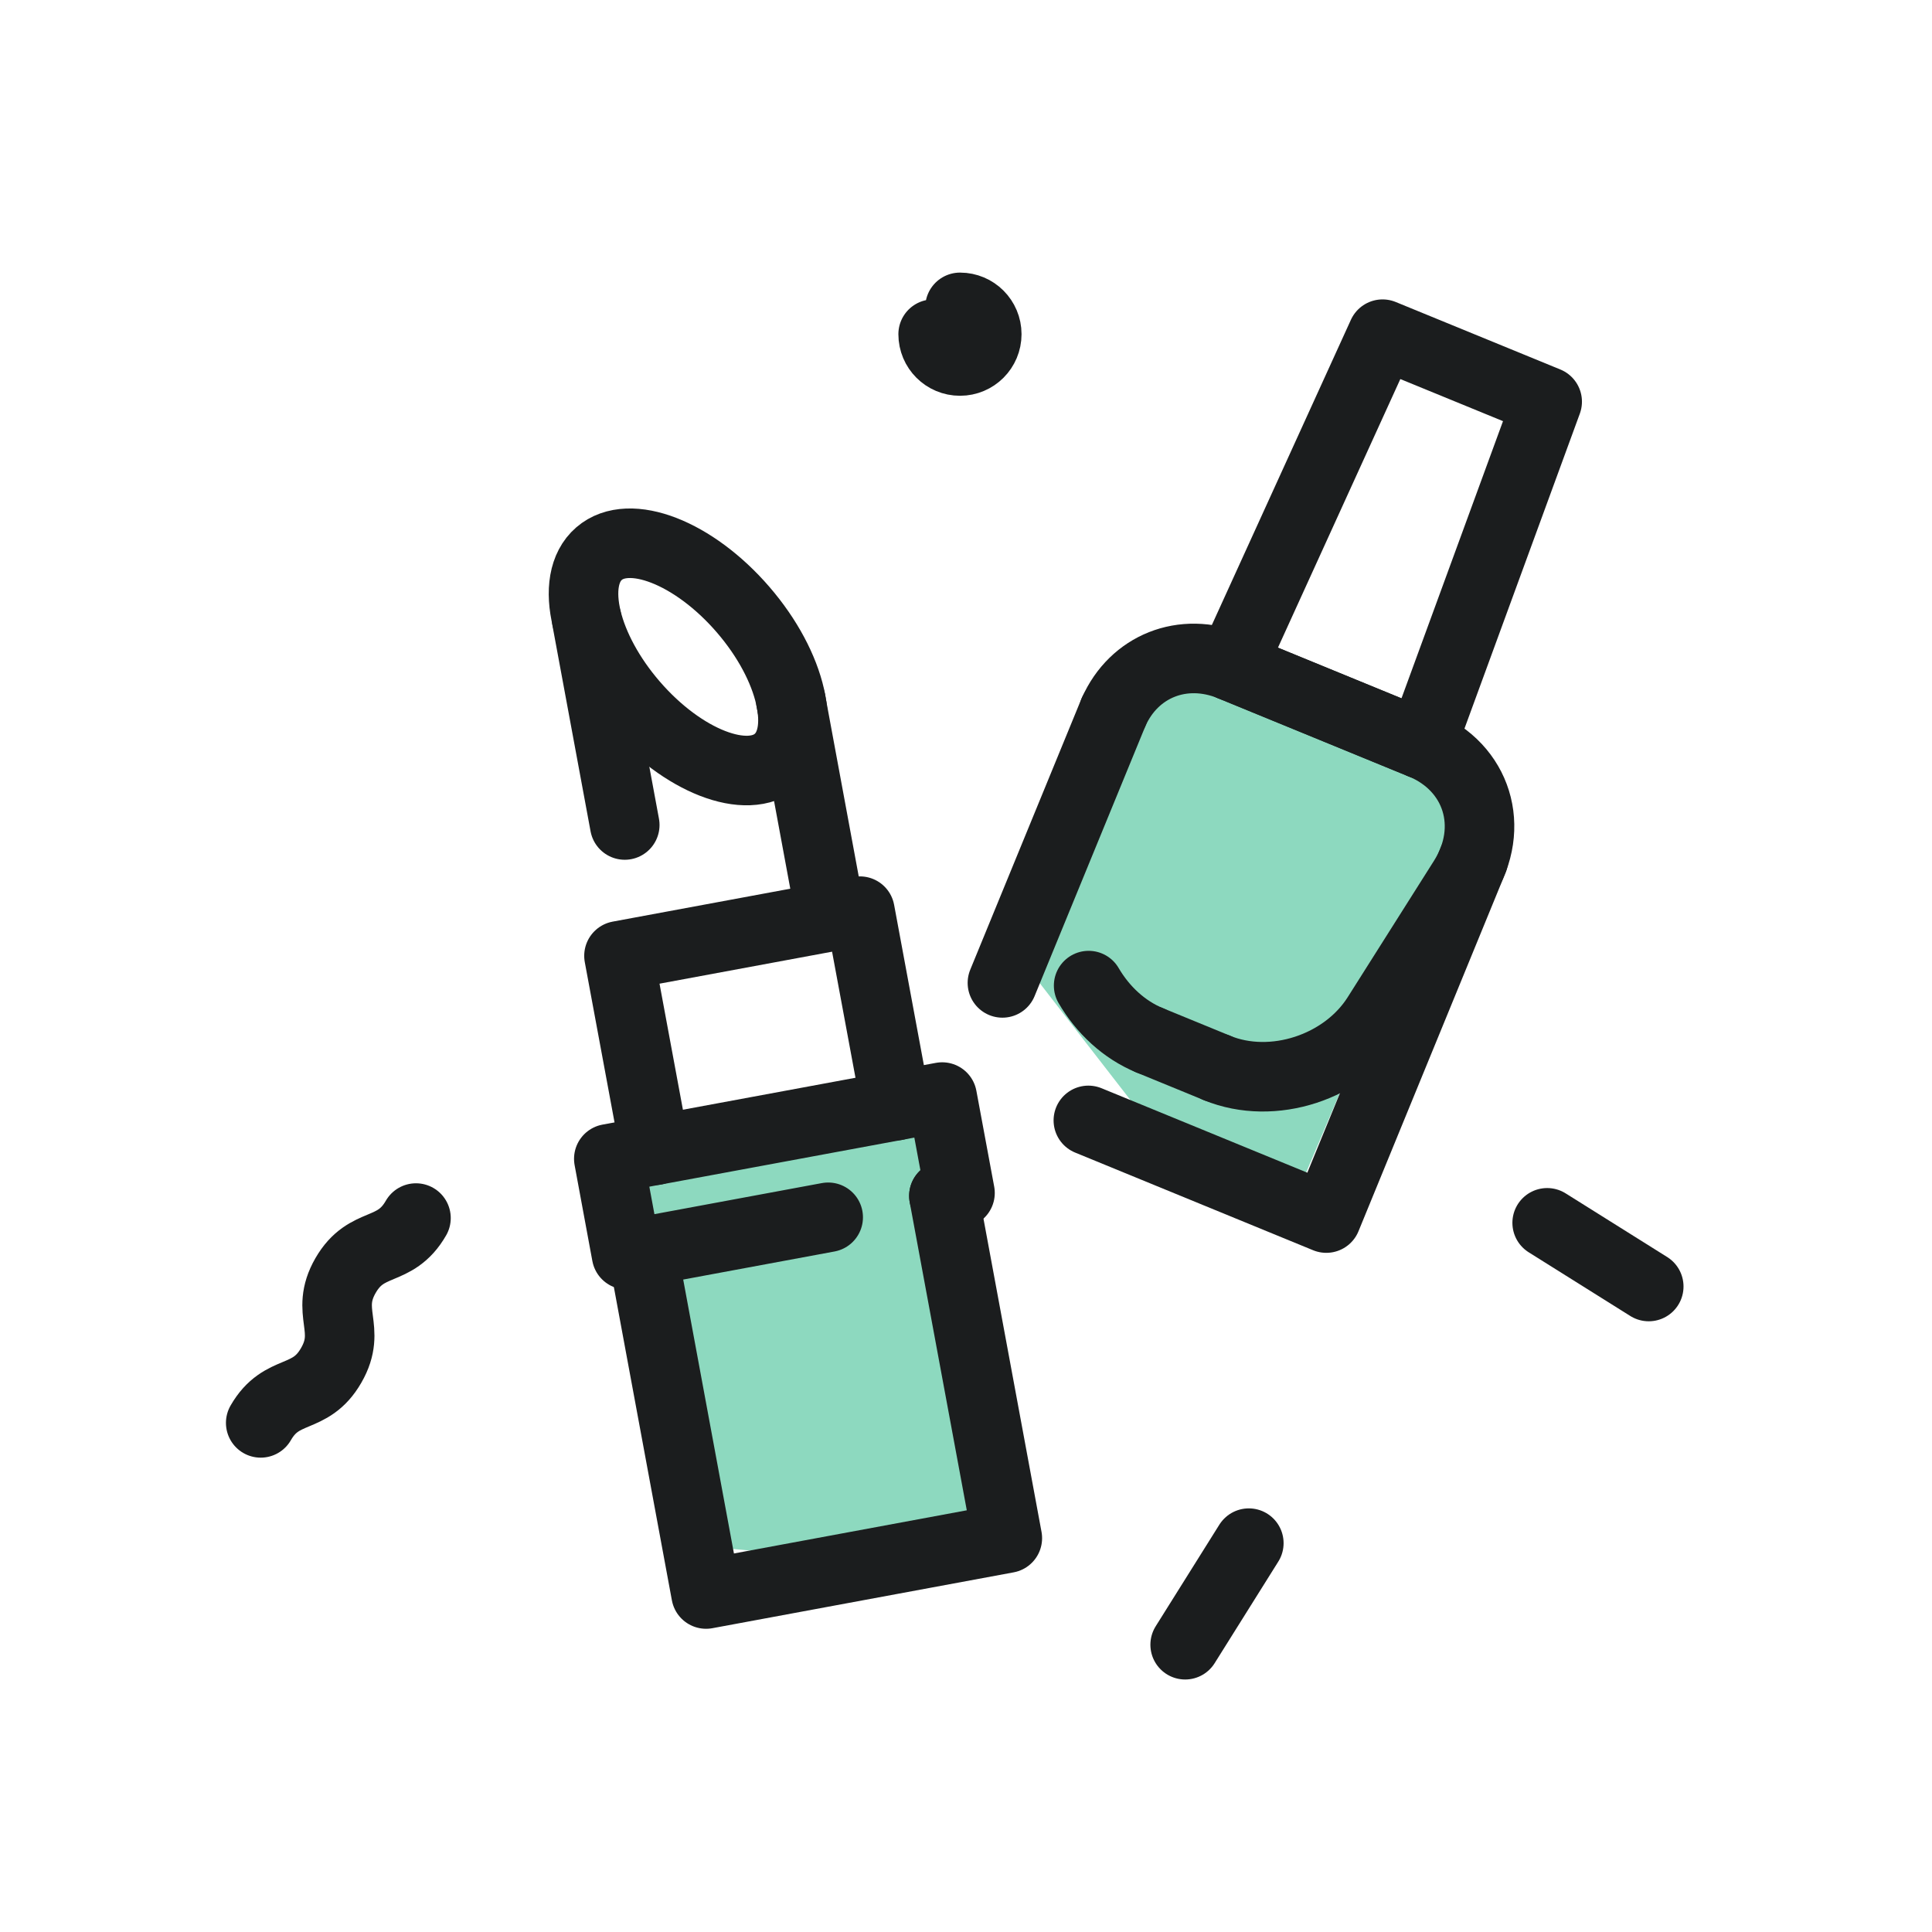 <?xml version="1.0" encoding="UTF-8"?> <svg xmlns="http://www.w3.org/2000/svg" width="75" height="75" viewBox="0 0 75 75" fill="none"> <path d="M24.5 44H38V61L27 60L24.5 44Z" fill="#8DD9BF"></path> <path d="M44.5 26L54.781 27.232L56.643 31.482L50.5 46L44.5 43.5L39.458 37L44.5 26Z" fill="#8DD9BF"></path> <path d="M16.148 47.285C15.327 48.714 14.238 48.087 13.414 49.516C12.592 50.945 13.682 51.572 12.857 53.003C12.034 54.436 10.943 53.809 10.121 55.236" stroke="#1B1D1E" stroke-width="2.7" stroke-miterlimit="10" stroke-linecap="round" stroke-linejoin="round"></path> <path d="M37.267 11.932C37.841 11.932 38.306 12.397 38.306 12.973C38.306 13.548 37.842 14.014 37.267 14.014C36.69 14.014 36.225 13.549 36.225 12.973" stroke="#1B1D1E" stroke-width="2.7" stroke-miterlimit="10" stroke-linecap="round" stroke-linejoin="round"></path> <path d="M64.004 49.942L60.061 47.47" stroke="#1B1D1E" stroke-width="2.7" stroke-miterlimit="10" stroke-linecap="round" stroke-linejoin="round"></path> <path d="M46.008 63.848L48.479 59.905" stroke="#1B1D1E" stroke-width="2.7" stroke-miterlimit="10" stroke-linecap="round" stroke-linejoin="round"></path> <path d="M28.845 23.663C29.801 24.77 30.429 25.979 30.67 27.038C30.913 28.096 30.768 29.004 30.18 29.51C29.005 30.525 26.502 29.552 24.589 27.337C23.655 26.256 23.035 25.079 22.781 24.041C22.515 22.949 22.654 22.01 23.255 21.492C24.429 20.475 26.933 21.449 28.845 23.663Z" stroke="#1B1D1E" stroke-width="2.7" stroke-miterlimit="10" stroke-linecap="round" stroke-linejoin="round"></path> <path d="M30.697 27.184L32.252 35.582" stroke="#1B1D1E" stroke-width="2.7" stroke-miterlimit="10" stroke-linecap="round" stroke-linejoin="round"></path> <path d="M22.772 24.032L24.253 32.026" stroke="#1B1D1E" stroke-width="2.7" stroke-miterlimit="10" stroke-linecap="round" stroke-linejoin="round"></path> <path d="M25.43 44.654L24.029 37.105L33.382 35.371L34.784 42.922" stroke="#1B1D1E" stroke-width="2.7" stroke-miterlimit="10" stroke-linecap="round" stroke-linejoin="round"></path> <path d="M36.642 46.426L39.104 59.711L27.41 61.879L24.949 48.592" stroke="#1B1D1E" stroke-width="2.7" stroke-miterlimit="10" stroke-linecap="round" stroke-linejoin="round"></path> <path d="M32.15 47.255L24.323 48.707L23.634 44.985L36.575 42.588L37.267 46.31L36.642 46.424" stroke="#1B1D1E" stroke-width="2.7" stroke-miterlimit="10" stroke-linecap="round" stroke-linejoin="round"></path> <path d="M55.191 28.89C57.354 29.779 58.079 32.126 56.811 34.132L53.459 39.432C52.191 41.438 49.407 42.346 47.244 41.459" stroke="#1B1D1E" stroke-width="2.7" stroke-miterlimit="10" stroke-linecap="round" stroke-linejoin="round"></path> <path d="M42.261 38.261C42.811 39.203 43.635 39.976 44.632 40.386" stroke="#1B1D1E" stroke-width="2.7" stroke-miterlimit="10" stroke-linecap="round" stroke-linejoin="round"></path> <path d="M47.8 25.859C45.909 25.083 44.016 25.873 43.234 27.633" stroke="#1B1D1E" stroke-width="2.7" stroke-miterlimit="10" stroke-linecap="round" stroke-linejoin="round"></path> <path d="M44.632 40.386L47.243 41.457" stroke="#1B1D1E" stroke-width="2.7" stroke-miterlimit="10" stroke-linecap="round" stroke-linejoin="round"></path> <path d="M47.8 25.859L55.191 28.89" stroke="#1B1D1E" stroke-width="2.7" stroke-miterlimit="10" stroke-linecap="round" stroke-linejoin="round"></path> <path d="M38.914 38.156L43.232 27.634" stroke="#1B1D1E" stroke-width="2.7" stroke-miterlimit="10" stroke-linecap="round" stroke-linejoin="round"></path> <path d="M57.198 33.362L51.487 47.285L42.25 43.494" stroke="#1B1D1E" stroke-width="2.7" stroke-miterlimit="10" stroke-linecap="round" stroke-linejoin="round"></path> <path d="M60.061 15.593L53.671 12.973L47.8 25.859L55.191 28.89L60.061 15.593Z" stroke="#1B1D1E" stroke-width="2.7" stroke-miterlimit="10" stroke-linecap="round" stroke-linejoin="round"></path> </svg> 